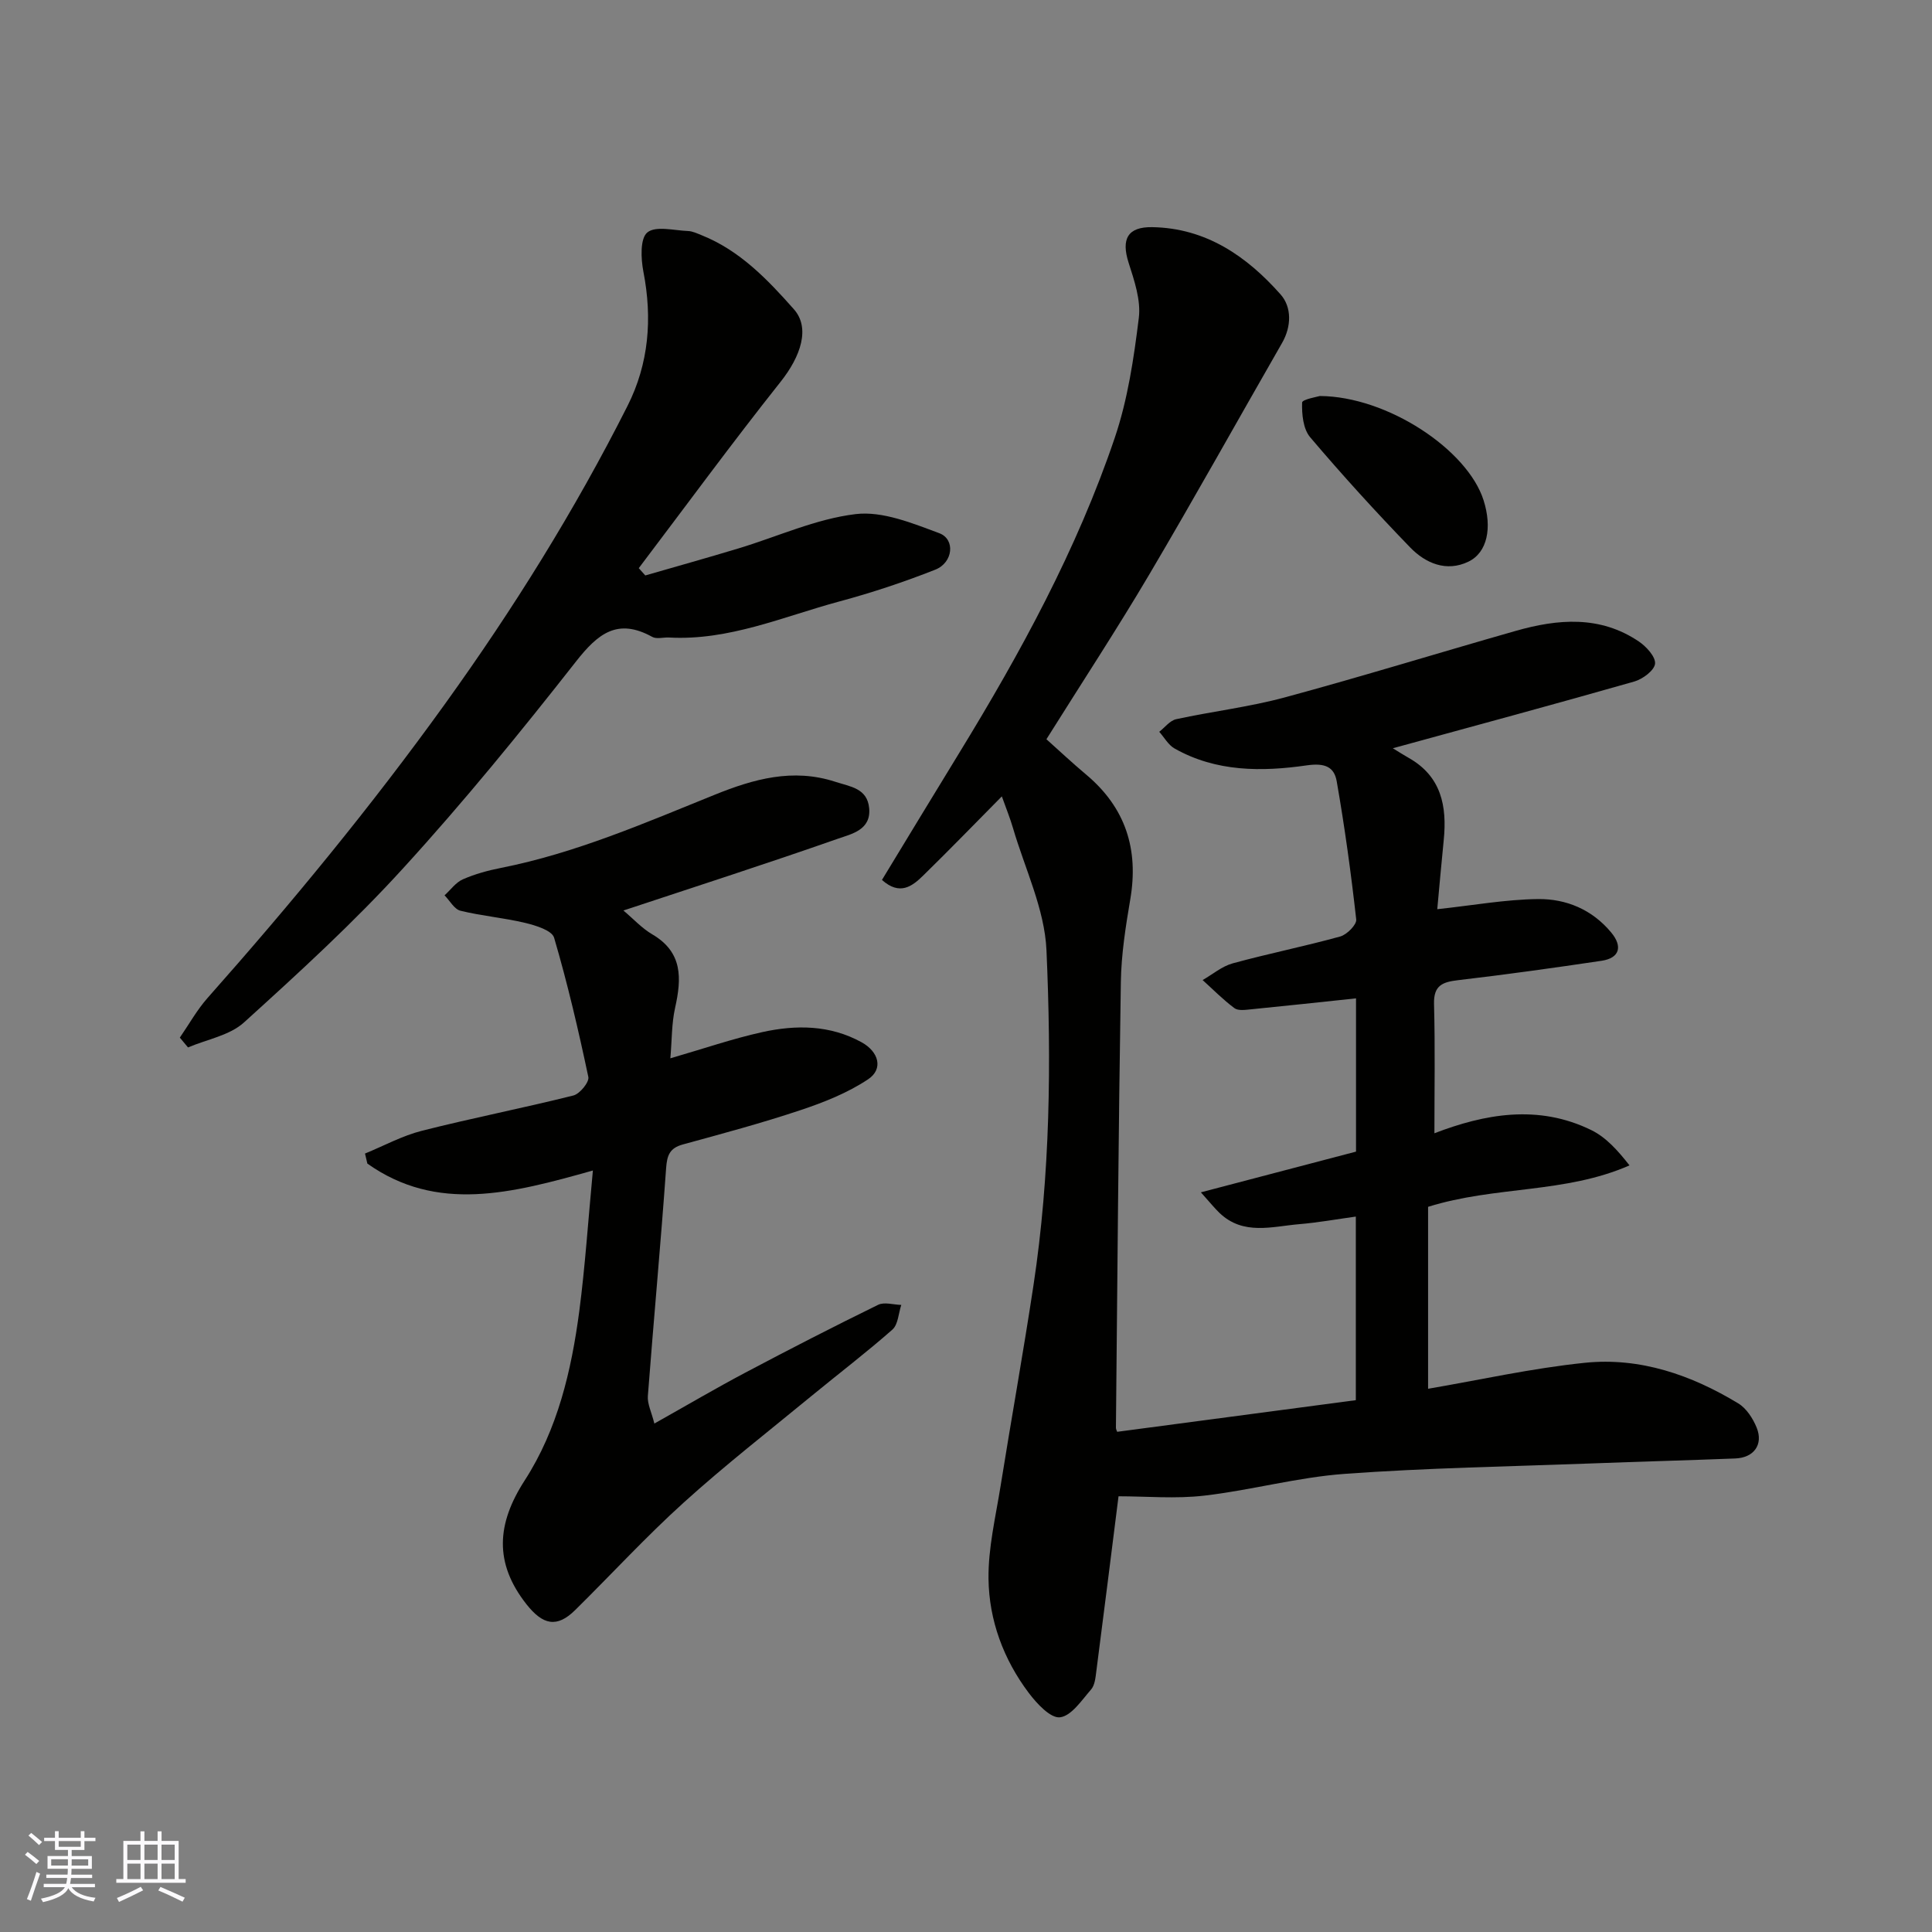 <svg enable-background="new 0 0 400 400" viewBox="0 0 400 400" xmlns="http://www.w3.org/2000/svg"><rect x="0" y="0" width="400" height="400" fill="#808080" stroke="none"/><g fill="#010100"><path d="m231.58 309.79c-1.42 11.29-2.99 23.81-4.61 36.32-.16 1.27-.31 2.81-1.08 3.69-1.94 2.22-4.07 5.47-6.43 5.75-1.96.23-4.8-2.84-6.46-5.04-5.23-6.94-8.23-15.03-8.34-23.62-.08-6.4 1.48-12.84 2.5-19.23 2.22-13.86 4.71-27.67 6.81-41.55 3.49-23.01 3.71-46.25 2.69-69.39-.38-8.52-4.48-16.89-6.94-25.31-.59-2.01-1.38-3.96-2.3-6.53-5.52 5.58-10.83 11.06-16.28 16.39-2.27 2.22-4.83 4.22-8.54.91 5.33-8.77 10.63-17.53 15.98-26.26 12.72-20.79 24.39-42.14 32.22-65.28 2.69-7.94 3.95-16.47 4.98-24.83.45-3.67-.93-7.72-2.11-11.4-1.57-4.91-.22-7.47 4.9-7.38 11.14.19 19.58 6.04 26.57 13.94 2.3 2.6 2.28 6.59.29 10.05-9.18 15.99-18.15 32.11-27.52 47.98-6.63 11.22-13.78 22.12-21.26 34.05 2.55 2.28 5.33 4.89 8.25 7.34 8.13 6.83 10.89 15.44 9.11 25.82-.96 5.65-1.86 11.38-1.95 17.09-.49 30.76-.72 61.53-1.02 92.3 0 .31.19.63.26.84 16.41-2.18 32.79-4.35 49.41-6.55 0-12.6 0-25.03 0-38.01-4.06.56-7.87 1.25-11.71 1.57-5.64.48-11.56 2.38-16.49-2.3-.99-.94-1.85-2.03-3.88-4.29 11.35-2.98 21.6-5.67 32.12-8.43 0-10.39 0-21.02 0-31.73-7.26.77-14.5 1.55-21.75 2.27-1.14.11-2.64.34-3.42-.24-2.34-1.74-4.41-3.85-6.59-5.82 2.07-1.18 4-2.85 6.23-3.46 7.38-2.02 14.89-3.52 22.26-5.56 1.38-.38 3.44-2.45 3.31-3.53-1.07-9.57-2.38-19.12-4.04-28.61-.52-2.94-2.39-3.84-6.2-3.29-9.28 1.34-18.77 1.38-27.38-3.5-1.29-.73-2.12-2.28-3.16-3.45 1.16-.9 2.21-2.33 3.51-2.61 7.47-1.62 15.12-2.52 22.48-4.51 16.01-4.33 31.86-9.23 47.81-13.77 8.73-2.49 17.46-3.23 25.49 2.19 1.55 1.05 3.5 3.17 3.36 4.6-.14 1.39-2.55 3.19-4.29 3.69-16.22 4.63-32.51 9.03-50 13.82 1.34.82 2.31 1.44 3.3 2 6.75 3.82 7.94 9.99 7.24 17-.48 4.74-.89 9.49-1.34 14.32 7.37-.79 14.11-2.02 20.87-2.1 5.83-.06 11.2 2.17 15.14 6.92 2.42 2.91 1.74 5.3-1.99 5.86-9.87 1.47-19.76 2.85-29.67 4.01-3.24.38-5.12 1.05-5.02 4.93.24 8.9.08 17.81.08 26.77 10.32-3.96 21.44-6.08 32.51-.64 3.01 1.48 5.43 4.16 7.88 7.29-13.36 5.87-27.77 4.22-41.7 8.58v37.67c10.61-1.81 21.47-4.25 32.47-5.38 11.41-1.17 22.02 2.51 31.75 8.41 1.69 1.02 3.04 3.12 3.81 5.02 1.42 3.51-.59 6.23-4.42 6.38-9.93.39-19.87.65-29.8 1.03-17.04.64-34.1.92-51.1 2.16-9.73.71-19.29 3.37-29.01 4.5-5.93.7-12.02.14-17.79.14z"/><path d="m122.75 242.34c-16.88 4.76-32.27 8.78-46.69-1.43-.16-.69-.32-1.39-.49-2.08 3.91-1.6 7.7-3.68 11.76-4.71 10.41-2.64 20.96-4.7 31.38-7.31 1.33-.33 3.32-2.77 3.1-3.83-2.05-9.69-4.3-19.35-7.09-28.84-.44-1.5-3.79-2.54-5.97-3.06-4.42-1.06-9.01-1.44-13.42-2.52-1.28-.32-2.2-2.09-3.29-3.19 1.25-1.13 2.32-2.67 3.78-3.31 2.5-1.1 5.21-1.84 7.91-2.37 15.43-3.06 29.76-9.29 44.23-15.14 8.03-3.25 16.18-5.56 24.98-2.69 3.13 1.02 6.61 1.33 7.01 5.45.44 4.53-3.65 5.35-6.45 6.33-14.57 5.11-29.28 9.85-44.43 14.87 2.07 1.74 3.83 3.68 5.98 4.94 6.33 3.71 6.08 9.12 4.72 15.22-.73 3.26-.65 6.7-.98 10.44 6.89-1.99 12.87-4.06 19.02-5.42 6.99-1.54 14.03-1.51 20.59 2.11 3.54 1.96 4.53 5.52 1.34 7.65-4.23 2.82-9.16 4.78-14.03 6.4-8.01 2.68-16.19 4.87-24.34 7.1-2.72.75-3.27 2.24-3.46 4.93-1.12 15.73-2.58 31.44-3.78 47.16-.12 1.62.76 3.32 1.35 5.69 6.71-3.77 12.72-7.31 18.87-10.56 9.08-4.81 18.22-9.5 27.45-14.02 1.29-.63 3.19-.02 4.8.02-.58 1.74-.65 4.06-1.84 5.11-5.4 4.76-11.14 9.13-16.71 13.71-8.87 7.3-17.95 14.37-26.46 22.07-7.83 7.07-14.99 14.88-22.51 22.29-3.78 3.73-6.68 3.11-10.1-1.23-6.72-8.54-6.14-16.65-.35-25.61 6.82-10.57 9.68-22.74 11.31-35.09 1.21-9.26 1.82-18.6 2.81-29.08z"/><path d="m37.23 214.83c1.9-2.75 3.55-5.74 5.75-8.22 17.31-19.53 33.87-39.63 49.13-60.84 14.15-19.66 26.92-40.14 37.82-61.75 4.41-8.74 5.16-18.09 3.28-27.76-.52-2.68-.71-6.88.81-8.13 1.73-1.43 5.54-.41 8.44-.3.94.04 1.87.5 2.78.86 7.93 3.16 13.66 9.17 19.12 15.33 3.42 3.85 1.48 9.72-2.78 15.07-10.04 12.64-19.58 25.67-29.33 38.54.45.5.9 1.01 1.35 1.51 6.44-1.86 12.89-3.66 19.3-5.6 8.09-2.44 16-6.11 24.25-7.1 5.56-.67 11.76 1.89 17.31 3.95 3.37 1.25 2.88 6.09-.81 7.55-6.48 2.56-13.13 4.77-19.85 6.58-11.62 3.13-22.86 8.16-35.3 7.47-1.16-.06-2.56.37-3.46-.13-7.18-3.97-11.25-.68-15.78 5.09-11.45 14.59-23.2 29.02-35.7 42.71-10.32 11.34-21.69 21.74-33.06 32.04-2.97 2.69-7.67 3.49-11.57 5.16-.57-.67-1.13-1.35-1.7-2.03z"/><path d="m273.26 81.99c14.01.08 30.59 11.14 33.9 21.59 1.8 5.67.8 10.82-3.15 12.71-4.55 2.19-8.87.33-12.05-2.95-7.14-7.38-14.07-14.99-20.71-22.82-1.45-1.71-1.74-4.77-1.66-7.18.02-.66 3.29-1.22 3.67-1.35z"/></g><path d="m5.17 384 .55-.58c.85.61 1.65 1.24 2.4 1.87l-.59.64c-.83-.73-1.62-1.37-2.36-1.93m1.22 9.53-.82-.34c.71-1.76 1.37-3.64 1.98-5.63.24.13.5.25.76.36-.6 1.67-1.24 3.54-1.92 5.61m-.5-13.5.57-.54c.56.44 1.31 1.06 2.26 1.87l-.64.64c-.68-.66-1.41-1.32-2.19-1.97m3.25.46h2.24v-1.36h.77v1.36h4.57v-1.36h.76v1.36h2.28v.69h-2.28v1.84h-2.64v1.26h4.18v2.64h-4.21c0 .45-.02.86-.05 1.21h4.32v.69h-4.38c-.04.34-.1.75-.19 1.22h5.15v.69h-4.82c.87 1.19 2.51 1.92 4.93 2.19-.17.31-.3.57-.37.76-2.77-.49-4.52-1.41-5.26-2.76-.56 1.26-2.3 2.23-5.24 2.9-.12-.24-.26-.48-.43-.72 2.73-.55 4.38-1.34 4.96-2.38h-4.38v-.69h4.65c.1-.38.17-.79.21-1.22h-4.32v-.69h4.4c.03-.34.05-.75.05-1.21h-4.2v-2.64h4.23v-1.26h-2.69v-1.84h-2.24zm1.46 4.46v1.29h3.45c.01-.4.02-.57.01-.53v-.32-.45h-3.46zm1.55-2.59h4.57v-1.19h-4.57zm6.11 2.59h-3.42v.77c-.01.19-.01.37-.02.53h3.44z" fill="#fbfafc"/><path d="m32.63 379.16h.82v1.98h3.54v7.89h1.45v.78h-14.36v-.78h1.46v-7.89h3.54v-1.98h.82v1.98h2.73zm-3.49 11.48.5.73c-1.61.82-3.28 1.63-5 2.41-.13-.27-.28-.55-.44-.82 1.75-.72 3.4-1.49 4.94-2.32m-2.78-5.55h2.73v-3.18h-2.73zm0 3.95h2.73v-3.2h-2.73zm3.54-3.95h2.73v-3.18h-2.73zm0 3.95h2.73v-3.2h-2.73zm7.89 4.68c-1.84-.92-3.51-1.7-5.02-2.32l.45-.73c1.89.8 3.57 1.55 5.04 2.23zm-1.62-11.81h-2.73v3.18h2.73zm-2.73 7.13h2.73v-3.2h-2.73z" fill="#fbfafc"/></svg>